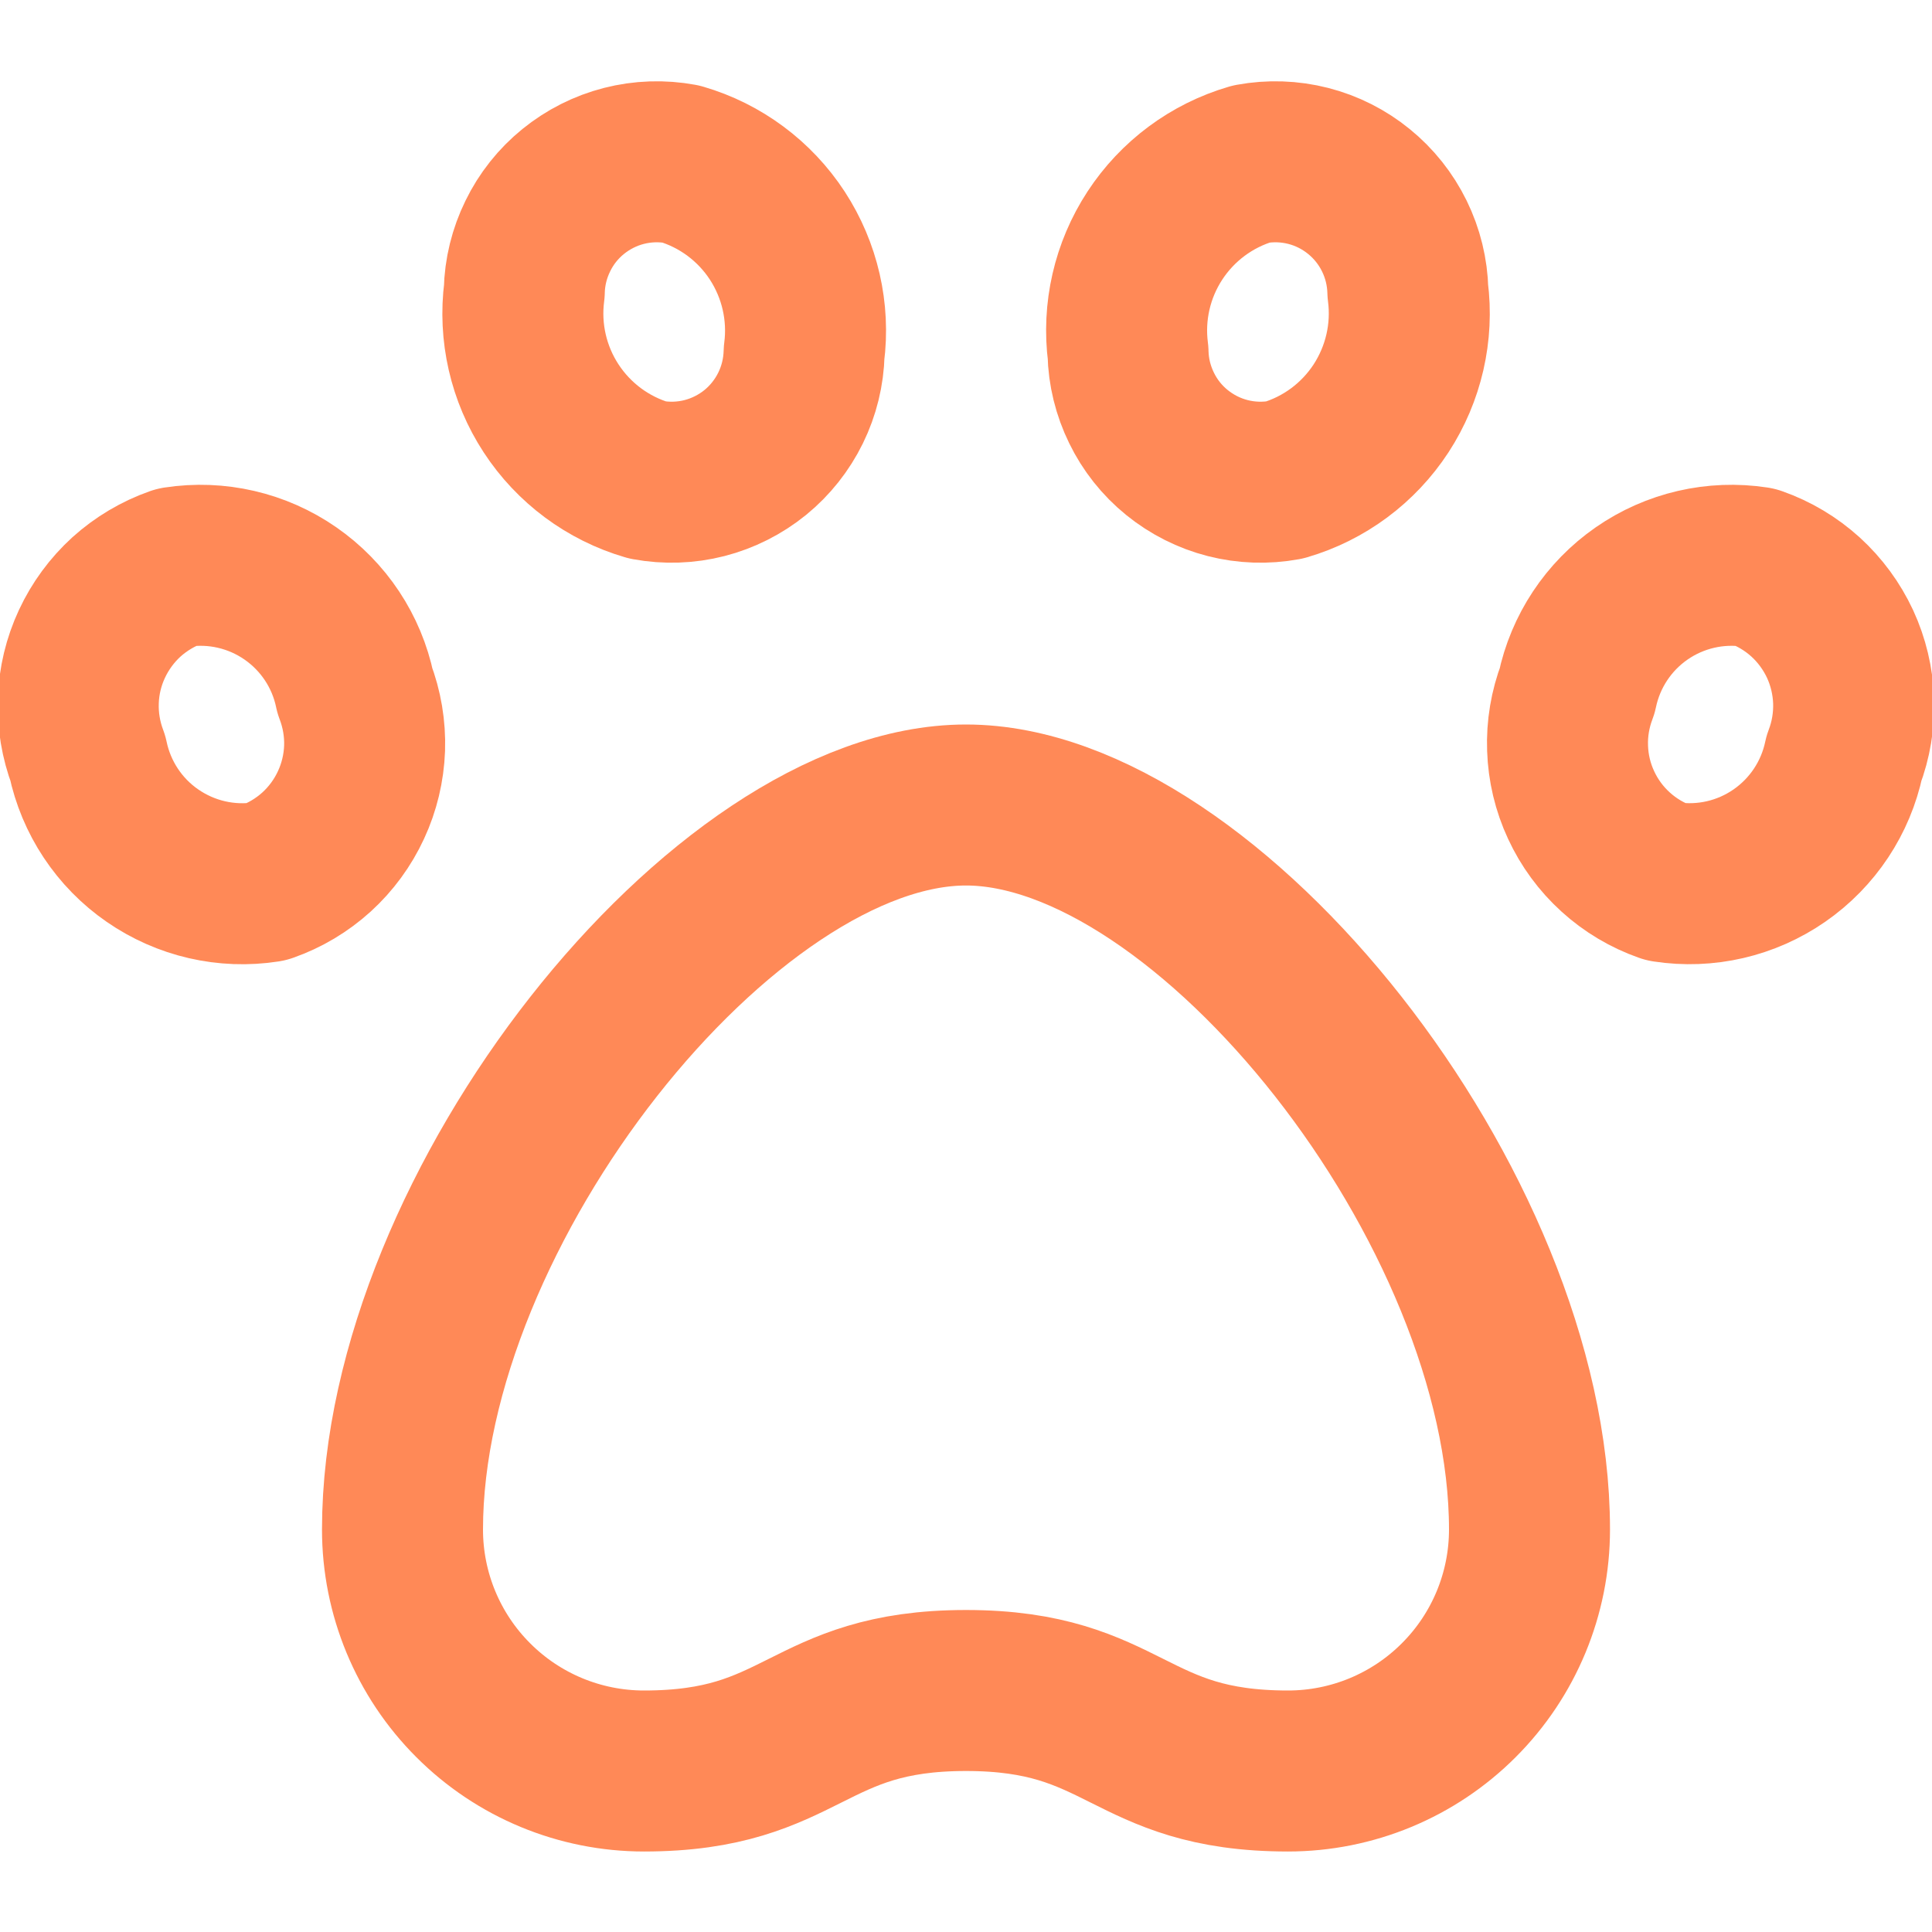 <svg width="24" height="24" viewBox="0 0 24 24" fill="none" xmlns="http://www.w3.org/2000/svg">
<g clip-path="url(#clip0_165_133)">
<path d="M8.457 2.037C8.223 1.994 7.982 2.002 7.751 2.061C7.52 2.12 7.305 2.229 7.12 2.379C6.935 2.529 6.785 2.718 6.681 2.932C6.576 3.146 6.518 3.38 6.513 3.618C6.447 4.127 6.565 4.643 6.846 5.073C7.127 5.503 7.552 5.819 8.045 5.963C8.279 6.006 8.52 5.998 8.751 5.939C8.981 5.88 9.197 5.771 9.382 5.621C9.566 5.471 9.716 5.282 9.821 5.068C9.926 4.854 9.983 4.62 9.989 4.382C10.055 3.873 9.936 3.357 9.656 2.927C9.375 2.497 8.95 2.181 8.457 2.037V2.037Z" stroke="#FF8957" stroke-width="2" stroke-linecap="round" stroke-linejoin="round"/>
<path d="M2.194 7.045C2.69 6.969 3.196 7.086 3.608 7.372C4.02 7.658 4.307 8.09 4.409 8.581C4.496 8.809 4.537 9.052 4.529 9.296C4.52 9.539 4.463 9.779 4.36 10C4.258 10.221 4.112 10.42 3.932 10.584C3.751 10.748 3.54 10.874 3.309 10.955C2.813 11.032 2.307 10.915 1.894 10.629C1.481 10.344 1.194 9.91 1.091 9.419C1.005 9.191 0.964 8.948 0.973 8.704C0.981 8.46 1.039 8.22 1.142 7.999C1.245 7.778 1.391 7.579 1.571 7.415C1.752 7.252 1.964 7.126 2.194 7.045V7.045Z" stroke="#FF8957" stroke-width="2" stroke-linecap="round" stroke-linejoin="round"/>
<path d="M15.545 2.037C15.779 1.994 16.02 2.002 16.251 2.061C16.482 2.12 16.697 2.229 16.881 2.379C17.066 2.529 17.216 2.718 17.321 2.932C17.426 3.146 17.483 3.38 17.489 3.618C17.555 4.127 17.436 4.643 17.156 5.073C16.875 5.503 16.45 5.819 15.957 5.963C15.723 6.006 15.482 5.998 15.251 5.939C15.02 5.88 14.805 5.771 14.62 5.621C14.435 5.471 14.285 5.282 14.181 5.068C14.076 4.854 14.018 4.62 14.013 4.382C13.947 3.873 14.065 3.357 14.346 2.927C14.627 2.497 15.052 2.181 15.545 2.037V2.037Z" stroke="#FF8957" stroke-width="2" stroke-linecap="round" stroke-linejoin="round"/>
<path d="M21.807 7.045C21.311 6.969 20.805 7.086 20.393 7.372C19.981 7.658 19.695 8.09 19.592 8.581C19.505 8.809 19.464 9.052 19.473 9.296C19.481 9.539 19.538 9.779 19.641 10C19.743 10.221 19.889 10.42 20.07 10.584C20.25 10.748 20.462 10.874 20.692 10.955C21.187 11.031 21.693 10.914 22.105 10.628C22.517 10.342 22.804 9.91 22.907 9.419C22.994 9.191 23.034 8.948 23.026 8.705C23.017 8.461 22.96 8.221 22.858 8C22.755 7.779 22.609 7.58 22.429 7.416C22.248 7.252 22.037 7.126 21.807 7.045Z" stroke="#FF8957" stroke-width="2" stroke-linecap="round" stroke-linejoin="round"/>
<path d="M5 19C5 19.796 5.316 20.559 5.879 21.121C6.441 21.684 7.204 22 8 22C10 22 10 21 12 21C14 21 14 22 16 22C16.796 22 17.559 21.684 18.121 21.121C18.684 20.559 19 19.796 19 19C19 15 15 10 12 10C9 10 5 15 5 19Z" stroke="#FF8957" stroke-width="2" stroke-linecap="round" stroke-linejoin="round"/>
</g>
<defs>
<clipPath id="clip0_165_133">
<rect width="24" height="24" fill="white"/>
</clipPath>
</defs>
</svg>

